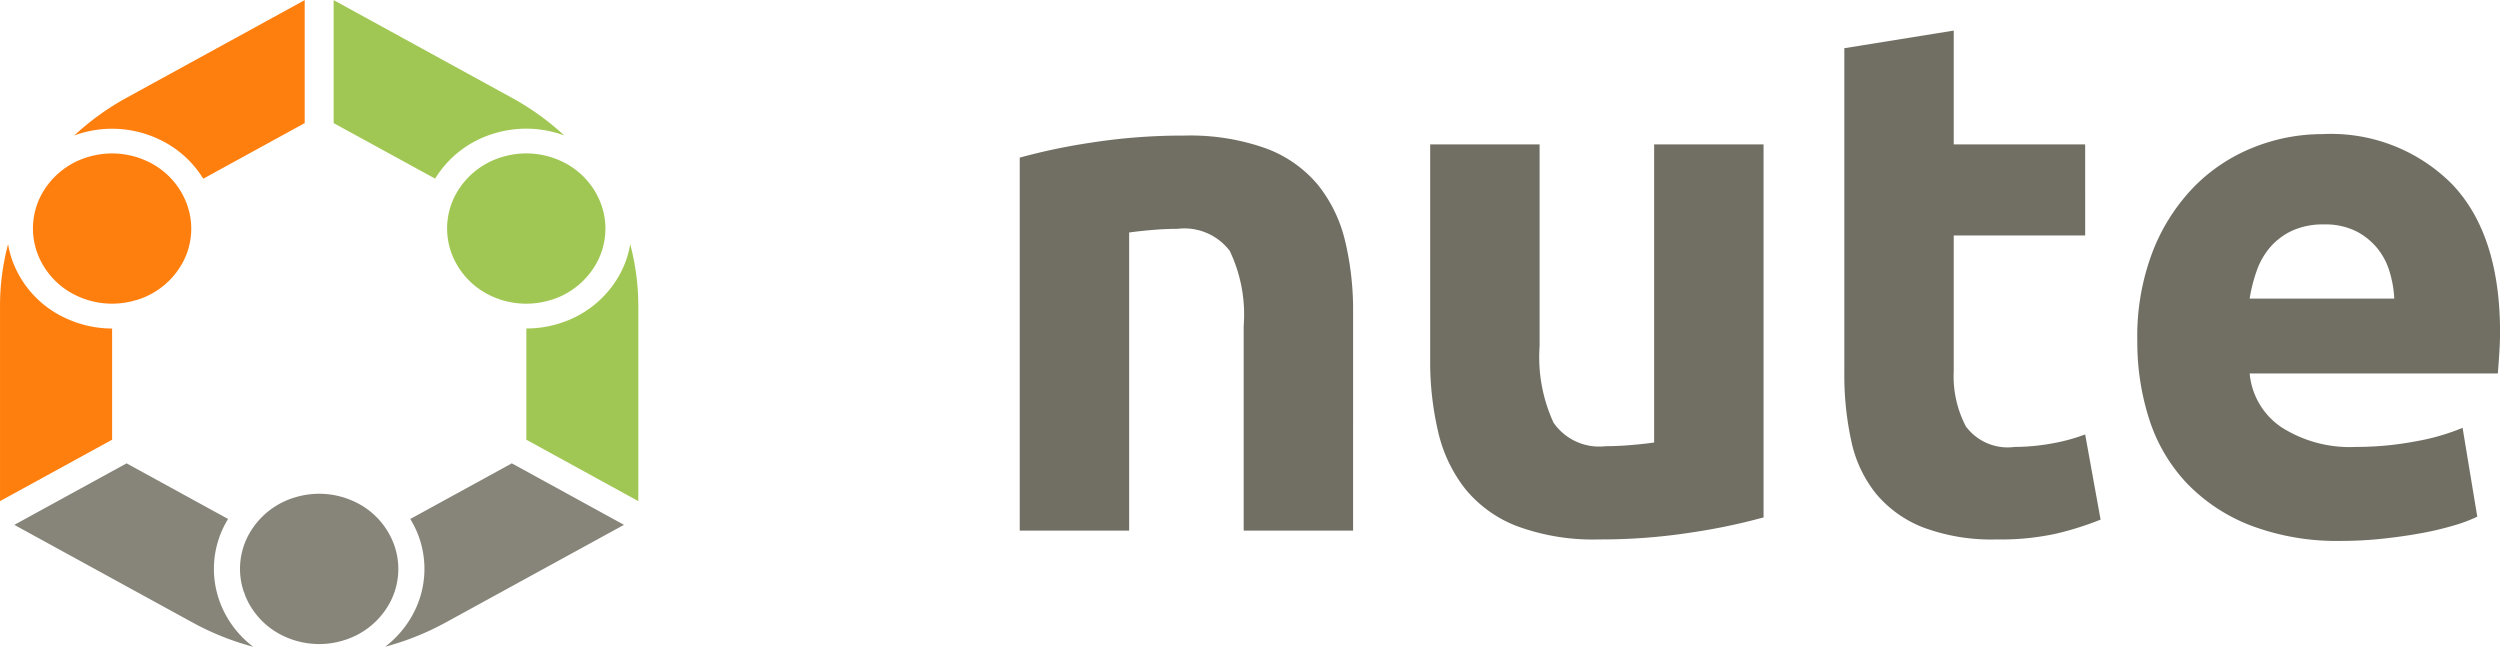 <svg id="logo_col.svg" xmlns="http://www.w3.org/2000/svg" width="136.188" height="35.219" viewBox="0 0 136.188 35.219">
  <defs>
    <style>
      .cls-1 {
        fill: #ff7f0e;
      }

      .cls-1, .cls-2, .cls-3, .cls-4 {
        fill-rule: evenodd;
      }

      .cls-2 {
        fill: #a0c753;
      }

      .cls-3 {
        fill: #878579;
      }

      .cls-4 {
        fill: #716f63;
      }
    </style>
  </defs>
  <path id="mark_03" class="cls-1" d="M40.349,25.6v6.7l-5.528,3.03a5.591,5.591,0,0,0-2.382-2.135,5.986,5.986,0,0,0-4.374-.314c-0.095.03-.187,0.061-0.278,0.1A14.347,14.347,0,0,1,30.68,30.9l9.668-5.3h0ZM29.857,43.49v6.057l-6.106,3.346V42.287a13.049,13.049,0,0,1,.44-3.393,5.217,5.217,0,0,0,.219.855A5.517,5.517,0,0,0,27.273,42.9,5.978,5.978,0,0,0,29.857,43.49Zm-1.349-9.331a4.509,4.509,0,0,1,3.291.233,4.151,4.151,0,0,1,2.152,2.376l0.01,0.029a3.894,3.894,0,0,1-.255,3.094,4.241,4.241,0,0,1-2.5,2.042l-0.01,0a4.511,4.511,0,0,1-3.282-.236,4.159,4.159,0,0,1-2.152-2.376,3.9,3.9,0,0,1,.245-3.124A4.242,4.242,0,0,1,28.508,34.159Z" transform="translate(-23.75 -25.594)"/>
  <path id="mark_02" class="cls-2" d="M58.523,52.894l-6.1-3.346v-6.06a5.99,5.99,0,0,0,1.792-.273l0.031-.01A5.635,5.635,0,0,0,57.535,40.5a5.245,5.245,0,0,0,.546-1.6,13.061,13.061,0,0,1,.441,3.4v10.6h0ZM47.454,35.325L41.925,32.3V25.6l9.67,5.3a14.345,14.345,0,0,1,2.892,2.072,6,6,0,0,0-3.862-.095A5.651,5.651,0,0,0,47.454,35.325Zm3.616-1.167a4.516,4.516,0,0,1,3.291.232,4.159,4.159,0,0,1,2.152,2.376l0.01,0.029a3.9,3.9,0,0,1-.256,3.095,4.236,4.236,0,0,1-2.5,2.043l-0.01,0a4.505,4.505,0,0,1-3.282-.234,4.16,4.16,0,0,1-2.152-2.376,3.9,3.9,0,0,1,.245-3.124A4.245,4.245,0,0,1,51.07,34.158Z" transform="translate(-23.75 -25.594)"/>
  <path id="mark_01" class="cls-3" d="M24.533,54.184l6.112-3.349,5.528,3.029c-0.054.089-.1,0.177-0.153,0.269a5.176,5.176,0,0,0-.366,4.043l0.037,0.112a5.413,5.413,0,0,0,1.855,2.54,14.806,14.806,0,0,1-3.339-1.341l-9.675-5.3h0Zm21.57-.32,5.528-3.029,6.111,3.349-9.676,5.3a14.884,14.884,0,0,1-3.336,1.341,5.492,5.492,0,0,0,1.524-1.79,5.177,5.177,0,0,0,.33-4.152A5.29,5.29,0,0,0,46.1,53.865ZM39.82,52.689a4.515,4.515,0,0,1,3.26.242,4.15,4.15,0,0,1,2.152,2.376,3.9,3.9,0,0,1-.246,3.124,4.239,4.239,0,0,1-2.423,2.017l-0.081.025a4.51,4.51,0,0,1-3.288-.233,4.159,4.159,0,0,1-2.116-2.275V57.924L37.03,57.83a3.9,3.9,0,0,1,.257-3.09,4.247,4.247,0,0,1,2.5-2.042Z" transform="translate(-23.75 -25.594)"/>
  <path id="type_01" class="cls-4" d="M79.3,54.5h5.96V38.26q0.559-.079,1.28-0.14t1.36-.06a3.1,3.1,0,0,1,2.84,1.2,8.041,8.041,0,0,1,.76,4.08V54.5h5.96V42.62a16.182,16.182,0,0,0-.44-3.92,7.726,7.726,0,0,0-1.48-3.04,6.708,6.708,0,0,0-2.82-1.98,12.283,12.283,0,0,0-4.46-.7,32.228,32.228,0,0,0-5.04.38,33.271,33.271,0,0,0-3.92.82V54.5Zm40.52-21.04h-5.96V49.7q-0.561.08-1.28,0.14t-1.36.06a3.022,3.022,0,0,1-2.84-1.28,8.522,8.522,0,0,1-.76-4.16v-11h-5.961V45.18a16.693,16.693,0,0,0,.44,3.96,7.883,7.883,0,0,0,1.481,3.1,6.767,6.767,0,0,0,2.819,2.02,11.964,11.964,0,0,0,4.46.72,32.228,32.228,0,0,0,5.04-.38,33.107,33.107,0,0,0,3.921-.82V33.46Zm4.4,12.44a16.844,16.844,0,0,0,.38,3.72,6.84,6.84,0,0,0,1.34,2.86,6.332,6.332,0,0,0,2.56,1.84,10.656,10.656,0,0,0,4.04.66,13.991,13.991,0,0,0,3.24-.32,16.893,16.893,0,0,0,2.4-.76l-0.84-4.64a10.183,10.183,0,0,1-1.86.5,11.407,11.407,0,0,1-1.98.18,2.831,2.831,0,0,1-2.66-1.12,5.885,5.885,0,0,1-.66-3v-7.4h7.16V33.46h-7.16v-6.2l-5.96.96V45.9Zm16.619,2.56a9.122,9.122,0,0,0,2.04,3.46,9.626,9.626,0,0,0,3.48,2.3,13.269,13.269,0,0,0,4.94.84,21,21,0,0,0,2.241-.12q1.119-.12,2.1-0.3a16.883,16.883,0,0,0,1.78-.42,8.291,8.291,0,0,0,1.28-.48l-0.8-4.84a12.117,12.117,0,0,1-2.579.74,17.24,17.24,0,0,1-3.22.3,6.918,6.918,0,0,1-4.081-1.08,3.959,3.959,0,0,1-1.719-2.92h13.519q0.04-.48.08-1.1t0.041-1.14q0-5.319-2.6-8.06a9.3,9.3,0,0,0-7.08-2.74,10.09,10.09,0,0,0-3.741.72,9.413,9.413,0,0,0-3.22,2.12,10.527,10.527,0,0,0-2.26,3.5,12.876,12.876,0,0,0-.86,4.9A13.73,13.73,0,0,0,140.838,48.46Zm5.461-6.6a8.579,8.579,0,0,1,.379-1.5,4.044,4.044,0,0,1,.74-1.3,3.578,3.578,0,0,1,1.2-.9,4.005,4.005,0,0,1,1.721-.34,3.77,3.77,0,0,1,1.739.36,3.613,3.613,0,0,1,1.16.92,3.682,3.682,0,0,1,.68,1.28,6.106,6.106,0,0,1,.26,1.48H146.3Z" transform="translate(-23.75 -25.594)"/>
</svg>
